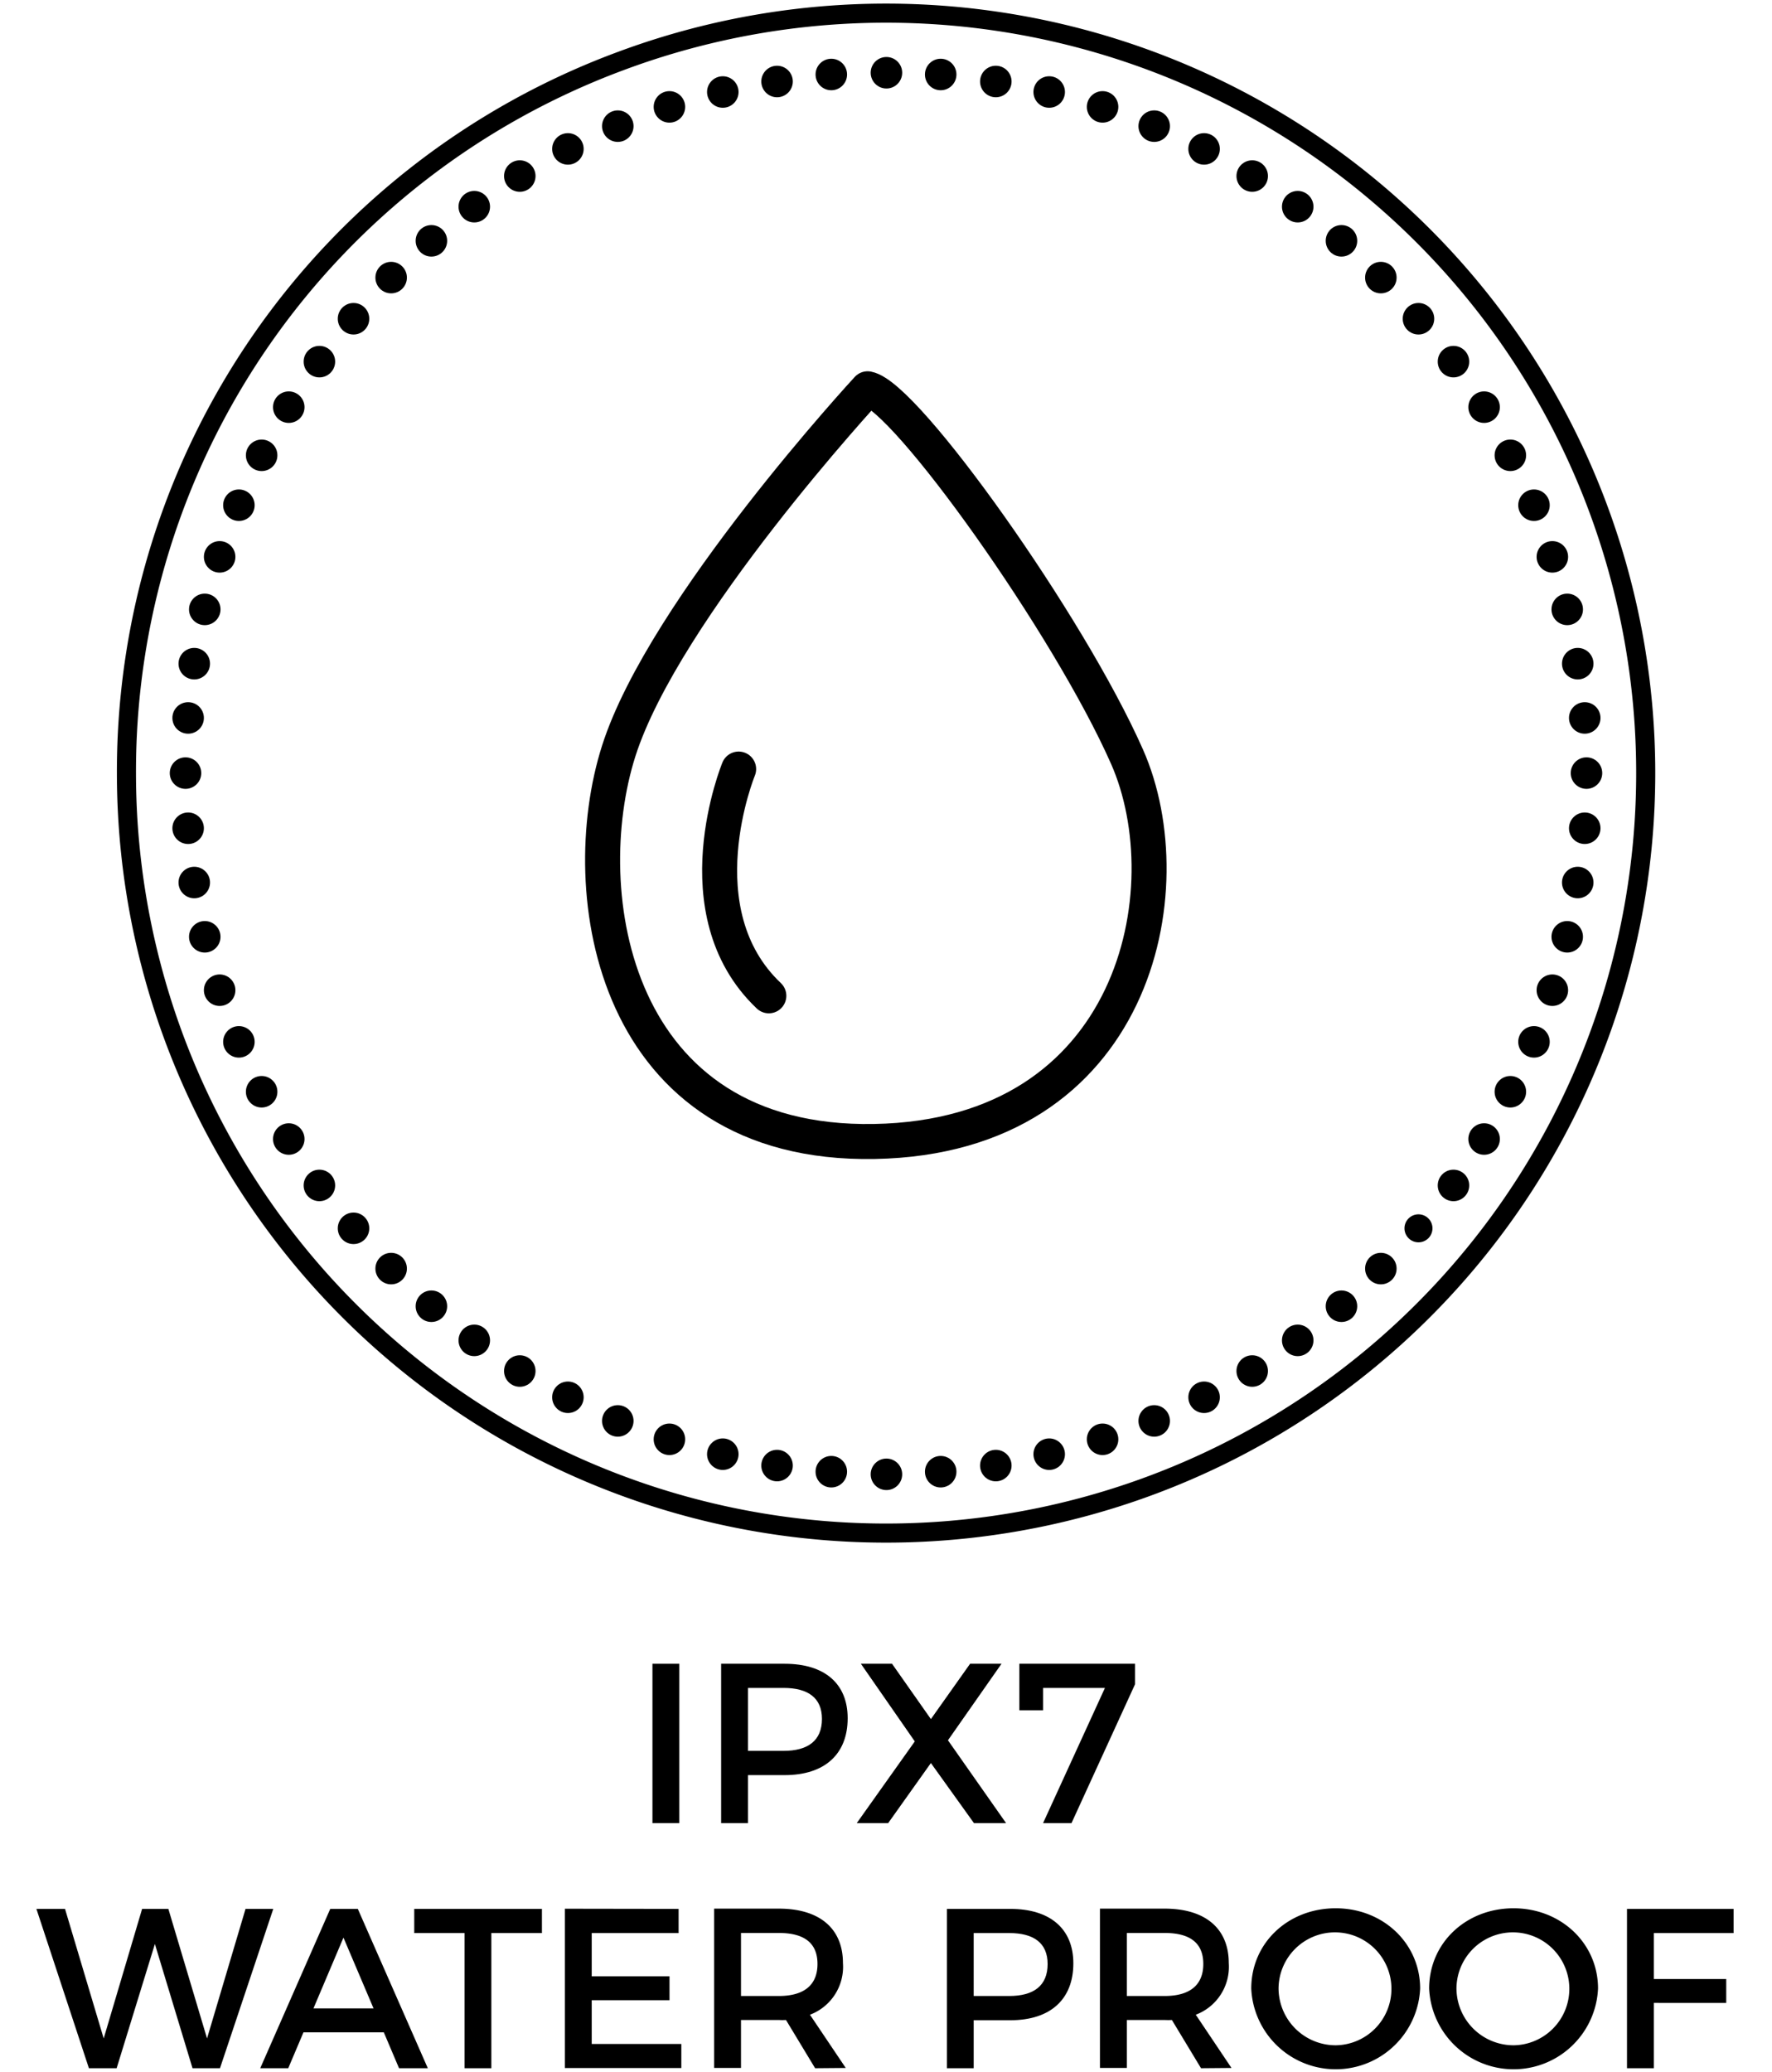 <svg viewBox="0 0 202.5 236.68" height="236.68" width="202.5" xmlns="http://www.w3.org/2000/svg" data-sanitized-data-name="图层 1" data-name="图层 1" id="图层_1">
  <defs>
    <style>
      .cls-1, .cls-3 {
        fill: none;
        stroke: #000;
      }

      .cls-1 {
        stroke-miterlimit: 10;
        stroke-width: 2.18px;
      }

      .cls-2 {
        isolation: isolate;
      }

      .cls-3 {
        stroke-linecap: round;
        stroke-linejoin: round;
        stroke-width: 4px;
      }
    </style>
  </defs>
  <title>IPX7 防水材料</title>
  <g>
    <path d="M70.86,7A86.81,86.81,0,1,1,14.45,88.36,86.53,86.53,0,0,1,70.86,7" class="cls-1"></path>
    <g>
      <circle r="1.8" cy="8.31" cx="101.3"></circle>
      <circle r="1.8" cy="8.51" cx="95"></circle>
      <circle r="1.8" cy="9.31" cx="88.8"></circle>
      <circle r="1.8" cy="10.51" cx="82.6"></circle>
      <circle r="1.8" cy="12.21" cx="76.5"></circle>
      <circle r="1.8" cy="14.41" cx="70.6"></circle>
      <circle r="1.8" cy="17.01" cx="64.9"></circle>
      <circle r="1.8" cy="20.11" cx="59.4"></circle>
      <circle r="1.8" cy="23.61" cx="54.2"></circle>
      <circle r="1.8" cy="27.51" cx="49.3"></circle>
      <circle r="1.8" cy="31.71" cx="44.7"></circle>
      <circle r="1.8" cy="36.41" cx="40.4"></circle>
      <circle r="1.8" cy="41.31" cx="36.5"></circle>
      <circle r="1.8" cy="46.51" cx="33"></circle>
      <circle r="1.8" cy="52.01" cx="29.9"></circle>
      <circle r="1.8" cy="57.71" cx="27.3"></circle>
      <circle r="1.8" cy="63.61" cx="25.1"></circle>
      <circle r="1.8" cy="69.61" cx="23.4"></circle>
      <circle r="1.8" cy="75.81" cx="22.2"></circle>
      <circle r="1.8" cy="82.01" cx="21.5"></circle>
      <circle r="1.8" cy="88.31" cx="21.2"></circle>
      <circle r="1.8" cy="94.61" cx="21.5"></circle>
      <circle r="1.8" cy="100.81" cx="22.2"></circle>
      <circle r="1.8" cy="107.01" cx="23.4"></circle>
      <circle r="1.8" cy="113.11" cx="25.1"></circle>
      <circle r="1.8" cy="119.01" cx="27.3"></circle>
      <circle r="1.8" cy="124.71" cx="29.9"></circle>
      <circle r="1.8" cy="130.11" cx="33"></circle>
      <circle r="1.8" cy="135.41" cx="36.5"></circle>
      <circle r="1.8" cy="140.31" cx="40.4"></circle>
      <circle r="1.8" cy="144.91" cx="44.7"></circle>
      <circle r="1.8" cy="149.21" cx="49.3"></circle>
      <circle r="1.8" cy="153.11" cx="54.2"></circle>
      <circle r="1.8" cy="156.61" cx="59.4"></circle>
      <circle r="1.8" cy="159.61" cx="64.9"></circle>
      <circle r="1.8" cy="162.31" cx="70.6"></circle>
      <circle r="1.8" cy="164.41" cx="76.5"></circle>
      <circle r="1.8" cy="166.11" cx="82.6"></circle>
      <circle r="1.8" cy="167.41" cx="88.8"></circle>
      <circle r="1.8" cy="168.11" cx="95"></circle>
      <circle r="1.8" cy="168.41" cx="101.3"></circle>
      <circle r="1.8" cy="168.11" cx="107.5"></circle>
      <circle r="1.8" cy="167.41" cx="113.8"></circle>
      <circle r="1.8" cy="166.11" cx="119.9"></circle>
      <circle r="1.8" cy="164.41" cx="126"></circle>
      <circle r="1.8" cy="162.31" cx="131.9"></circle>
      <circle r="1.8" cy="159.61" cx="137.6"></circle>
      <circle r="1.8" cy="156.61" cx="143.1"></circle>
      <circle r="1.8" cy="153.11" cx="148.3"></circle>
      <circle r="1.8" cy="149.21" cx="153.3"></circle>
      <circle r="1.8" cy="144.91" cx="157.8"></circle>
      <circle r="1.6" cy="140.31" cx="162.1"></circle>
      <circle r="1.8" cy="135.41" cx="166.1"></circle>
      <circle r="1.8" cy="130.11" cx="169.6"></circle>
      <circle r="1.8" cy="124.71" cx="172.6"></circle>
      <circle r="1.8" cy="119.01" cx="175.3"></circle>
      <circle r="1.8" cy="113.11" cx="177.4"></circle>
      <circle r="1.8" cy="107.01" cx="179.1"></circle>
      <circle r="1.8" cy="100.81" cx="180.3"></circle>
      <circle r="1.8" cy="94.61" cx="181.1"></circle>
      <circle r="1.8" cy="88.31" cx="181.3"></circle>
      <circle r="1.8" cy="82.01" cx="181.1"></circle>
      <circle r="1.8" cy="75.81" cx="180.3"></circle>
      <circle r="1.8" cy="69.61" cx="179.1"></circle>
      <circle r="1.8" cy="63.61" cx="177.4"></circle>
      <circle r="1.8" cy="57.71" cx="175.3"></circle>
      <circle r="1.8" cy="52.01" cx="172.6"></circle>
      <circle r="1.8" cy="46.51" cx="169.6"></circle>
      <circle r="1.8" cy="41.31" cx="166.1"></circle>
      <circle r="1.8" cy="36.41" cx="162.1"></circle>
      <circle r="1.8" cy="31.71" cx="157.8"></circle>
      <circle r="1.8" cy="27.51" cx="153.3"></circle>
      <circle r="1.8" cy="23.61" cx="148.3"></circle>
      <circle r="1.8" cy="20.11" cx="143.1"></circle>
      <circle r="1.8" cy="17.01" cx="137.6"></circle>
      <circle r="1.8" cy="14.41" cx="131.9"></circle>
      <circle r="1.8" cy="12.21" cx="126"></circle>
      <circle r="1.8" cy="10.51" cx="119.9"></circle>
      <circle r="1.8" cy="9.31" cx="113.8"></circle>
      <circle r="1.8" cy="8.51" cx="107.5"></circle>
    </g>
  </g>
  <g class="cls-2">
    <path d="M77.63,190.05v18.2H74.56v-18.2Z"></path>
    <path d="M96.87,196.27c0,4.11-2.63,6.5-7.2,6.5H85.48v5.48H82.41v-18.2h7.26C94.24,190.05,96.87,192.32,96.87,196.27Zm-2.94.08c0-2.4-1.58-3.54-4.39-3.54H85.48V200h4.06C92.35,200,93.93,198.82,93.93,196.35Z"></path>
    <path d="M101.94,190.05l4.44,6.32,4.48-6.32h3.59l-6.12,8.74,6.64,9.46H111.3l-4.92-6.86-4.88,6.86H97.91l6.63-9.33-6.16-8.87Z"></path>
    <path d="M129.71,190.05v2.34l-7.26,15.86H119.2l7.07-15.44H119.2l0,2.55h-2.71v-5.31Z"></path>
  </g>
  <g class="cls-2">
    <path d="M7.43,218.05l4.42,14.8,4.39-14.8h3l4.42,14.8,4.4-14.8h3.17l-6.09,18.2H22L17.7,222.06l-4.37,14.19H10.16l-6-18.2Z"></path>
    <path d="M43.86,232.15H34.68l-1.74,4.1h-3.2l8-18.2h3.15l8,18.2H45.6Zm-1.17-2.73-3.44-8.09-3.43,8.09Z"></path>
    <path d="M61.93,218.05v2.76H56.15v15.44H53.09V220.81H47.34v-2.76Z"></path>
    <path d="M77.55,218.05v2.76H67.62v4.94h8.89v2.73H67.62v5H77.86v2.75H64.55v-18.2Z"></path>
    <path d="M93.15,236.25l-3.33-5.51a7.4,7.4,0,0,1-.83,0H84.68v5.48H81.61v-18.2H89c4.66,0,7.33,2.27,7.33,6.22a5.85,5.85,0,0,1-3.77,5.9l4.09,6.08ZM89,228c2.81,0,4.42-1.19,4.42-3.66s-1.61-3.54-4.42-3.54H84.68V228Z"></path>
    <path d="M122.66,224.27c0,4.11-2.62,6.5-7.2,6.5h-4.19v5.48h-3.06v-18.2h7.25C120,218.05,122.66,220.32,122.66,224.27Zm-2.94.08c0-2.4-1.58-3.54-4.39-3.54h-4.06V228h4.06C118.14,228,119.72,226.82,119.72,224.35Z"></path>
    <path d="M137.25,236.25l-3.33-5.51a7.49,7.49,0,0,1-.83,0h-4.32v5.48H125.7v-18.2h7.39c4.65,0,7.33,2.27,7.33,6.22a5.85,5.85,0,0,1-3.77,5.9l4.08,6.08ZM133.09,228c2.81,0,4.42-1.19,4.42-3.66s-1.61-3.54-4.42-3.54h-4.32V228Z"></path>
    <path d="M162.29,227.15a9.66,9.66,0,0,1-19.3,0c0-5.22,4.22-9.17,9.65-9.17S162.29,222,162.29,227.15Zm-16.18,0a6.53,6.53,0,0,0,6.56,6.48,6.45,6.45,0,1,0-6.56-6.48Z"></path>
    <path d="M182.62,227.15a9.66,9.66,0,0,1-19.3,0c0-5.22,4.22-9.17,9.65-9.17S182.62,222,182.62,227.15Zm-16.18,0a6.53,6.53,0,0,0,6.56,6.48,6.45,6.45,0,1,0-6.56-6.48Z"></path>
    <path d="M198.11,218.05l0,2.76H189v5.25h8.27v2.73H189v7.46h-3.07v-18.2Z"></path>
  </g>
  <g>
    <path d="M99.15,44.41S75.88,69.58,70.71,85.77,70,130.93,99.93,130.39s35.54-28.84,28.87-43.94S103.5,45.23,99.15,44.41Z" class="cls-3"></path>
    <path d="M84.41,87.85s-6.71,16.28,3.45,25.9" class="cls-3"></path>
  </g>
</svg>
